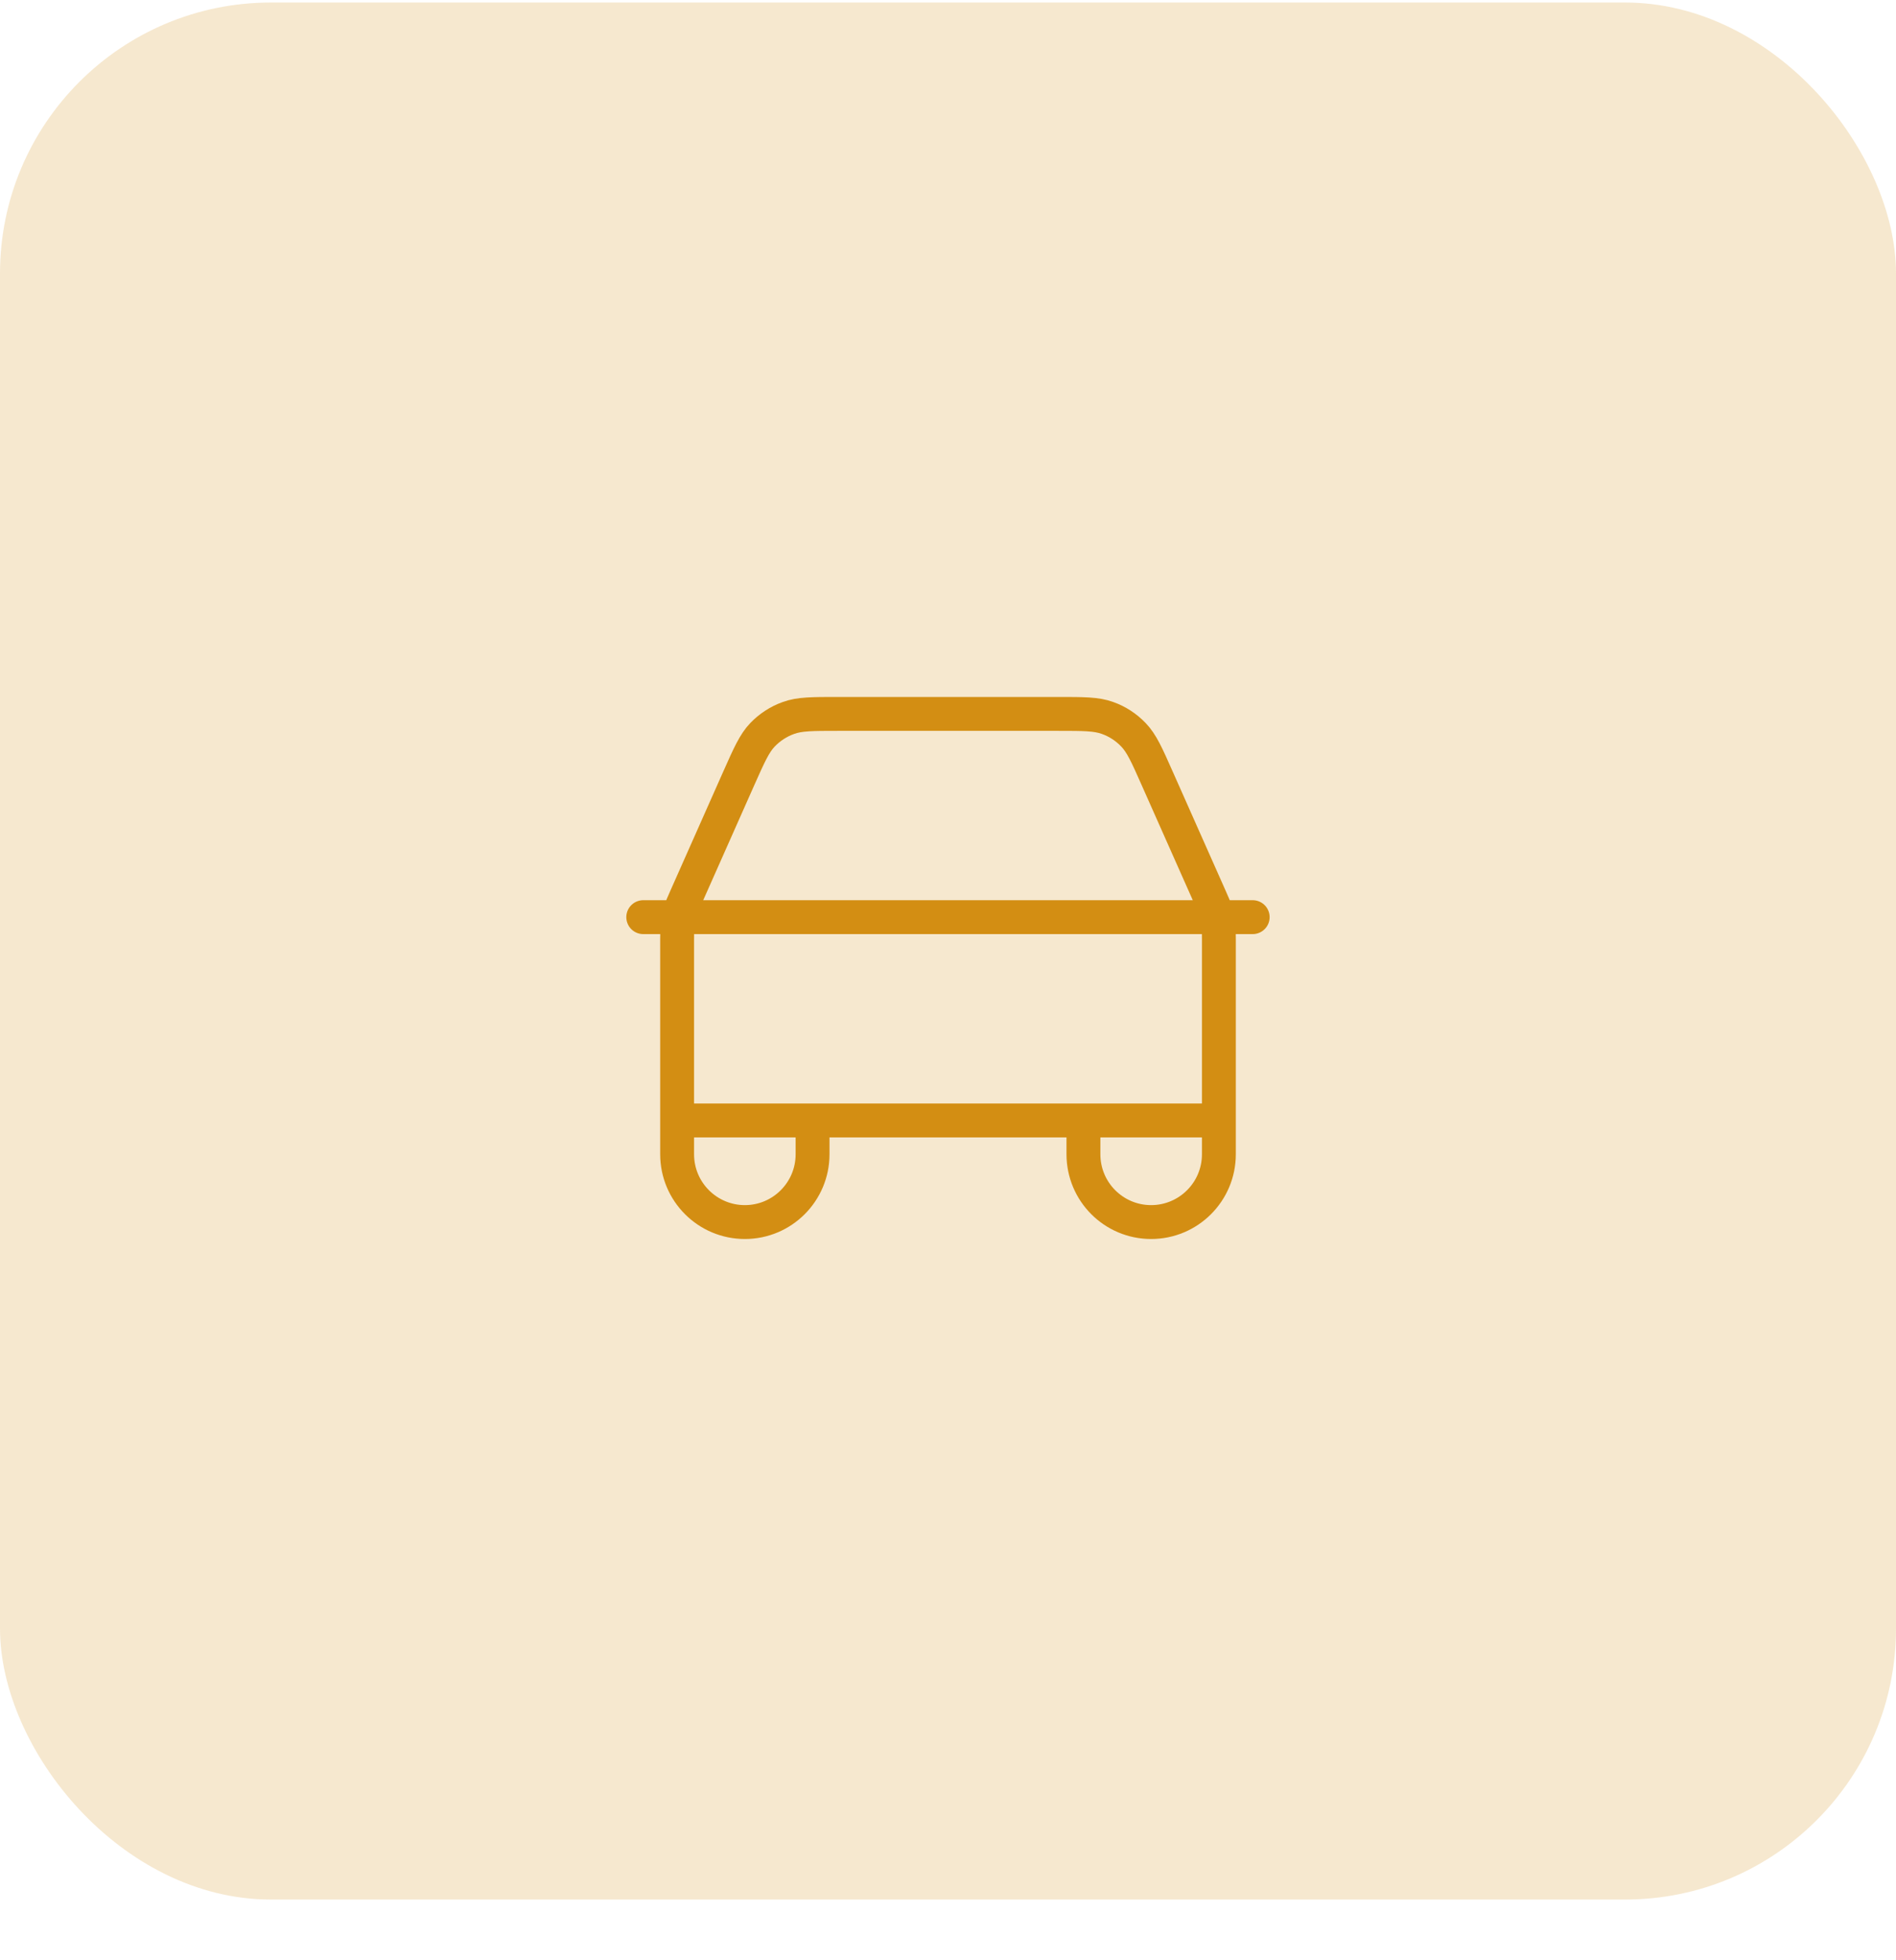 <svg width="30" height="31" viewBox="0 0 30 31" fill="none" xmlns="http://www.w3.org/2000/svg">
<rect y="0.04" width="30" height="30" rx="4.286" fill="#D38E13" fill-opacity="0.2"/>
<path d="M10.178 14.504H10.739M10.739 14.504H19.261M10.739 14.504C10.745 14.477 10.752 14.449 10.76 14.422C10.779 14.358 10.807 14.296 10.862 14.172L11.69 12.308C11.854 11.94 11.936 11.755 12.065 11.62C12.18 11.501 12.32 11.409 12.476 11.354C12.652 11.29 12.854 11.29 13.257 11.29H16.743C17.146 11.29 17.348 11.29 17.524 11.354C17.68 11.409 17.82 11.501 17.934 11.62C18.064 11.755 18.146 11.939 18.309 12.307L19.141 14.179C19.194 14.298 19.221 14.359 19.24 14.422C19.248 14.449 19.255 14.477 19.261 14.504M10.739 14.504C10.732 14.535 10.727 14.566 10.723 14.598C10.714 14.665 10.714 14.732 10.714 14.868V17.719M19.261 14.504H19.821M19.261 14.504C19.268 14.535 19.273 14.566 19.277 14.598C19.286 14.664 19.286 14.732 19.286 14.866V17.719M19.286 17.719L17.143 17.719M19.286 17.719V18.254C19.286 18.846 18.806 19.326 18.214 19.326C17.622 19.326 17.143 18.846 17.143 18.254V17.719M17.143 17.719L12.857 17.719M12.857 17.719H10.714M12.857 17.719V18.254C12.857 18.846 12.377 19.326 11.786 19.326C11.194 19.326 10.714 18.846 10.714 18.254V17.719" stroke="#D38E13" stroke-width="0.536" stroke-linecap="round" stroke-linejoin="round"/>
</svg>
